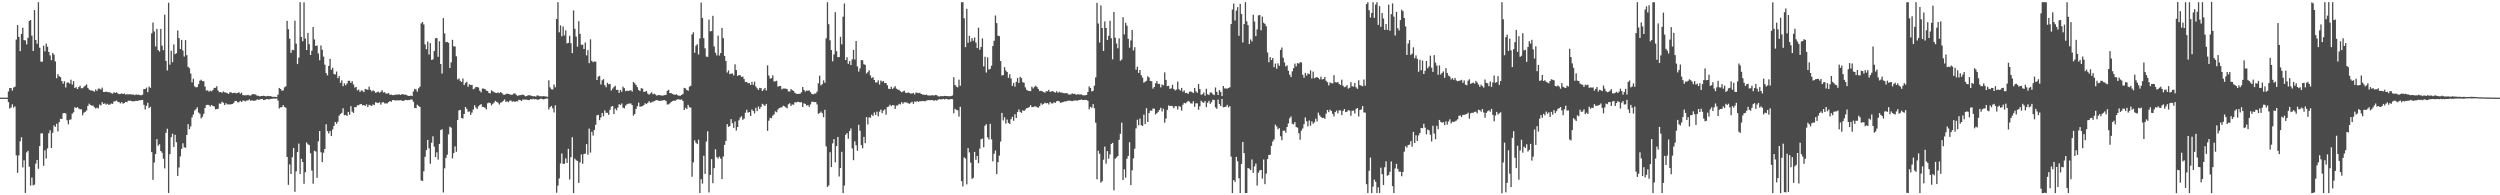 <?xml version="1.0" encoding="UTF-8"?>
<svg xmlns="http://www.w3.org/2000/svg" width="1920" height="150">
  <path d="M0 75.000h1v1.000H0zM1 75.000h1v1.000H1zM2 75.000h1v1.000H2zM3 75.000h1v1.000H3zM4 75.000h1v1.000H4zM5 75.000h1v1.000H5zM6 70.254h1v8.206H6zM7 67.628h1v15.786H7zM8 67.608h1v14.967H8zM9 69.606h1v10.505H9zM10 67.173h1v15.487H10zM11 66.612h1v15.174H11zM12 30.431h1v88.869H12zM13 19.272h1v113.428H13zM14 28.312h1v91.011H14zM15 39.247h1v69.306H15zM16 26.051h1v79.359H16zM17 21.301h1v107.283H17zM18 30.813h1v92.296H18zM19 31.040h1v117.140H19zM20 34.104h1v82.929H20zM21 29.024h1v86.769H21zM22 16.057h1v112.011H22zM23 15.377h1v127.151H23zM24 27.351h1v108.980H24zM25 39.187h1v103.209H25zM26 7.721h1v134.068H26zM27 30.724h1v94.939H27zM28 33.609h1v89.244H28zM29 1.715h1v127.932H29zM30 36.680h1v75.545H30zM31 47.341h1v55.130H31zM32 47.373h1v55.004H32zM33 35.097h1v92.224H33zM34 39.420h1v76.040H34zM35 33.478h1v88.293H35zM36 35.912h1v78.071H36zM37 39.941h1v62.434H37zM38 42.532h1v57.512H38zM39 46.231h1v67.443H39zM40 40.690h1v61.319H40zM41 41.992h1v54.321H41zM42 47.144h1v50.278H42zM43 60.044h1v35.007H43zM44 56.937h1v44.052H44zM45 58.591h1v35.220H45zM46 59.254h1v31.945H46zM47 62.219h1v29.225H47zM48 64.245h1v22.766H48zM49 62.412h1v24.392H49zM50 67.154h1v20.010H50zM51 63.464h1v28.889H51zM52 63.320h1v32.166H52zM53 64.135h1v27.894H53zM54 61.178h1v30.511H54zM55 64.938h1v22.394H55zM56 62.302h1v23.974H56zM57 67.608h1v14.775H57zM58 66.886h1v16.044H58zM59 68.387h1v13.897H59zM60 66.900h1v16.470H60zM61 65.863h1v18.130H61zM62 67.778h1v16.212H62zM63 67.740h1v20.843H63zM64 66.596h1v19.942H64zM65 65.747h1v20.099H65zM66 64.809h1v20.073H66zM67 67.487h1v13.887H67zM68 68.736h1v10.884H68zM69 69.425h1v11.138H69zM70 69.439h1v11.722H70zM71 69.808h1v11.225H71zM72 70.432h1v12.013H72zM73 68.726h1v14.563H73zM74 69.861h1v12.805H74zM75 68.038h1v15.236H75zM76 68.113h1v12.221H76zM77 68.772h1v12.287H77zM78 67.288h1v11.216H78zM79 70.592h1v9.224H79zM80 70.667h1v8.751H80zM81 70.295h1v10.113H81zM82 70.734h1v8.936H82zM83 70.798h1v9.746H83zM84 70.918h1v9.318H84zM85 71.592h1v7.939H85zM86 71.921h1v7.829H86zM87 70.796h1v7.145H87zM88 71.364h1v6.425H88zM89 70.922h1v6.212H89zM90 71.669h1v6.545H90zM91 72.366h1v6.117H91zM92 72.082h1v7.331H92zM93 71.752h1v6.702H93zM94 72.192h1v7.478H94zM95 71.756h1v7.333H95zM96 72.599h1v5.652H96zM97 72.383h1v6.105H97zM98 72.478h1v4.762H98zM99 72.408h1v5.064H99zM100 72.388h1v4.914H100zM101 72.640h1v5.227H101zM102 72.598h1v5.157H102zM103 73.138h1v4.579H103zM104 72.432h1v4.932H104zM105 72.800h1v4.783H105zM106 72.653h1v4.496H106zM107 73.065h1v3.983H107zM108 73.234h1v3.597H108zM109 72.672h1v4.081H109zM110 68.358h1v12.105H110zM111 68.383h1v15.686H111zM112 67.261h1v13.976H112zM113 70.793h1v8.146H113zM114 66.440h1v16.613H114zM115 67.487h1v14.541H115zM116 25.666h1v91.150H116zM117 17.235h1v120.916H117zM118 24.201h1v100.588H118zM119 35.667h1v82.647H119zM120 22.153h1v84.717H120zM121 38.428h1v73.423H121zM122 39.584h1v71.205H122zM123 22.145h1v93.834H123zM124 35.097h1v82.197H124zM125 38.554h1v83.312H125zM126 11.317h1v118.030H126zM127 46.739h1v55.244H127zM128 54.063h1v44.805H128zM129 2.127h1v146.056H129zM130 49.647h1v68.724H130zM131 39.040h1v66.308H131zM132 47.755h1v54.903H132zM133 34.122h1v78.706H133zM134 41.587h1v61.958H134zM135 40.840h1v68.426H135zM136 23.416h1v111.717H136zM137 29.264h1v99.356H137zM138 37.660h1v82.468H138zM139 30.692h1v83.618H139zM140 38.811h1v71.284H140zM141 43.414h1v69.718H141zM142 30.821h1v82.706H142zM143 42.383h1v61.295H143zM144 51.343h1v44.019H144zM145 52.453h1v46.820H145zM146 56.455h1v40.627H146zM147 63.267h1v26.883H147zM148 60.479h1v27.413H148zM149 66.320h1v18.573H149zM150 67.107h1v16.770H150zM151 66.850h1v15.595H151zM152 64.592h1v21.822H152zM153 61.949h1v25.412H153zM154 61.167h1v29.761H154zM155 62.295h1v27.399H155zM156 62.347h1v25.047H156zM157 66.436h1v16.519H157zM158 69.512h1v11.163H158zM159 69.358h1v11.055H159zM160 70.395h1v10.353H160zM161 69.558h1v12.270H161zM162 70.162h1v10.410H162zM163 69.172h1v12.306H163zM164 67.519h1v14.129H164zM165 67.417h1v16.573H165zM166 66.231h1v17.546H166zM167 69.547h1v14.029H167zM168 70.813h1v8.648H168zM169 70.654h1v9.080H169zM170 71.258h1v6.866H170zM171 70.171h1v8.716H171zM172 70.895h1v9.753H172zM173 71.083h1v8.188H173zM174 71.450h1v8.718H174zM175 72.152h1v7.971H175zM176 70.845h1v9.432H176zM177 70.925h1v9.124H177zM178 71.596h1v8.297H178zM179 71.300h1v7.753H179zM180 71.274h1v6.354H180zM181 71.682h1v5.830H181zM182 71.410h1v7.082H182zM183 70.774h1v7.843H183zM184 72.000h1v5.476H184zM185 71.189h1v7.213H185zM186 73.037h1v4.154H186zM187 73.183h1v4.163H187zM188 73.175h1v4.714H188zM189 73.154h1v4.042H189zM190 72.792h1v4.360H190zM191 73.340h1v3.064H191zM192 73.343h1v4.034H192zM193 72.555h1v4.485H193zM194 72.160h1v5.227H194zM195 72.462h1v4.933H195zM196 72.645h1v4.457H196zM197 73.502h1v2.846H197zM198 73.519h1v3.125H198zM199 74.033h1v2.444H199zM200 73.713h1v2.330H200zM201 73.693h1v2.307H201zM202 73.512h1v3.316H202zM203 73.791h1v2.888H203zM204 74.033h1v2.103H204zM205 73.641h1v2.494H205zM206 73.855h1v2.535H206zM207 73.781h1v2.247H207zM208 74.081h1v1.831H208zM209 74.414h1v1.399H209zM210 74.362h1v1.258H210zM211 74.367h1v1.466H211zM212 74.488h1v1.038H212zM213 72.676h1v4.512H213zM214 67.543h1v15.736H214zM215 68.371h1v14.050H215zM216 69.670h1v12.639H216zM217 69.383h1v11.324H217zM218 67.069h1v15.076H218zM219 66.289h1v16.487H219zM220 16.015h1v104.518H220zM221 22.456h1v119.545H221zM222 29.749h1v96.510H222zM223 40.590h1v93.040H223zM224 38.311h1v82.400H224zM225 38.570h1v75.038H225zM226 15.853h1v131.439H226zM227 33.531h1v98.103H227zM228 49.204h1v67.562H228zM229 44.264h1v66.032H229zM230 1.620h1v132.006H230zM231 28.378h1v93.579H231zM232 31.696h1v92.716H232zM233 1.780h1v139.367H233zM234 29.570h1v102.686H234zM235 38.473h1v70.933H235zM236 25.293h1v85.506H236zM237 34.000h1v77.447H237zM238 42.168h1v75.526H238zM239 38.936h1v92.014H239zM240 20.741h1v120.341H240zM241 30.300h1v85.413H241zM242 35.317h1v81.063H242zM243 34.887h1v101.702H243zM244 41.050h1v67.547H244zM245 46.243h1v54.388H245zM246 34.902h1v82.042H246zM247 38.172h1v86.342H247zM248 43.465h1v73.860H248zM249 49.670h1v64.769H249zM250 56.120h1v39.331H250zM251 57.858h1v42.872H251zM252 50.656h1v51.841H252zM253 45.226h1v55.425H253zM254 53.610h1v50.893H254zM255 51.950h1v47.510H255zM256 56.788h1v39.878H256zM257 57.247h1v36.434H257zM258 54.955h1v40.148H258zM259 60.077h1v33.438H259zM260 58.427h1v30.397H260zM261 63.592h1v24.025H261zM262 61.678h1v25.024H262zM263 66.178h1v16.992H263zM264 63.977h1v24.512H264zM265 65.481h1v22.777H265zM266 64.156h1v24.945H266zM267 62.020h1v23.930H267zM268 62.039h1v26.089H268zM269 63.686h1v17.865H269zM270 62.341h1v23.402H270zM271 64.876h1v21.871H271zM272 67.208h1v15.024H272zM273 66.702h1v15.671H273zM274 69.448h1v11.466H274zM275 68.737h1v12.078H275zM276 70.613h1v9.487H276zM277 69.418h1v10.386H277zM278 69.684h1v11.278H278zM279 70.735h1v9.900H279zM280 68.313h1v13.032H280zM281 68.727h1v11.403H281zM282 68.910h1v13.300H282zM283 66.524h1v13.988H283zM284 69.015h1v11.895H284zM285 70.195h1v11.238H285zM286 69.395h1v10.767H286zM287 70.083h1v10.639H287zM288 71.200h1v7.324H288zM289 70.810h1v8.104H289zM290 70.341h1v8.794H290zM291 71.255h1v7.273H291zM292 70.470h1v9.917H292zM293 69.253h1v9.458H293zM294 71.071h1v7.430H294zM295 70.810h1v8.641H295zM296 71.869h1v7.547H296zM297 71.868h1v7.553H297zM298 71.486h1v6.952H298zM299 72.839h1v4.803H299zM300 72.575h1v5.624H300zM301 73.049h1v3.878H301zM302 73.066h1v3.718H302zM303 72.699h1v4.568H303zM304 72.643h1v4.459H304zM305 72.648h1v4.346H305zM306 72.399h1v4.748H306zM307 72.917h1v4.054H307zM308 72.425h1v4.736H308zM309 72.309h1v5.307H309zM310 72.739h1v4.421H310zM311 72.657h1v4.033H311zM312 73.131h1v3.875H312zM313 73.614h1v3.228H313zM314 73.736h1v3.094H314zM315 73.354h1v3.021H315zM316 73.772h1v2.672H316zM317 70.193h1v7.987H317zM318 68.255h1v14.595H318zM319 68.673h1v14.410H319zM320 70.391h1v10.046H320zM321 67.854h1v13.501H321zM322 66.527h1v15.625H322zM323 17.971h1v120.660H323zM324 16.922h1v122.049H324zM325 18.774h1v112.771H325zM326 34.114h1v86.284H326zM327 37.796h1v77.438H327zM328 31.907h1v75.546H328zM329 41.858h1v72.095H329zM330 33.163h1v92.611H330zM331 45.971h1v63.648H331zM332 45.619h1v59.080H332zM333 39.229h1v73.430H333zM334 29.367h1v91.300H334zM335 29.157h1v87.828H335zM336 43.620h1v79.003H336zM337 31.693h1v78.867H337zM338 49.134h1v50.815H338zM339 56.517h1v42.706H339zM340 13.922h1v133.890H340zM341 25.659h1v103.643H341zM342 32.431h1v88.870H342zM343 32.137h1v86.702H343zM344 32.942h1v70.267H344zM345 52.284h1v45.013H345zM346 47.849h1v50.215H346zM347 30.547h1v91.115H347zM348 35.598h1v81.986H348zM349 35.700h1v76.725H349zM350 43.287h1v73.276H350zM351 61.011h1v31.164H351zM352 60.244h1v24.520H352zM353 62.124h1v22.286H353zM354 63.036h1v27.577H354zM355 60.305h1v30.718H355zM356 65.350h1v22.201H356zM357 63.698h1v18.495H357zM358 62.753h1v20.882H358zM359 66.593h1v19.267H359zM360 64.671h1v20.903H360zM361 65.374h1v22.832H361zM362 65.125h1v21.372H362zM363 68.549h1v15.598H363zM364 67.941h1v12.922H364zM365 66.764h1v15.847H365zM366 66.744h1v16.895H366zM367 67.214h1v14.515H367zM368 69.694h1v10.963H368zM369 70.948h1v8.952H369zM370 67.998h1v14.079H370zM371 68.054h1v14.152H371zM372 68.386h1v14.355H372zM373 69.539h1v14.448H373zM374 69.894h1v9.455H374zM375 71.367h1v7.419H375zM376 71.702h1v7.528H376zM377 69.358h1v11.598H377zM378 70.122h1v9.664H378zM379 70.737h1v8.015H379zM380 71.263h1v6.196H380zM381 71.451h1v6.773H381zM382 70.969h1v7.887H382zM383 71.543h1v8.719H383zM384 70.718h1v8.198H384zM385 71.379h1v7.062H385zM386 72.638h1v4.803H386zM387 72.791h1v3.587H387zM388 72.275h1v5.887H388zM389 71.823h1v6.033H389zM390 72.142h1v6.325H390zM391 72.393h1v4.923H391zM392 72.844h1v4.401H392zM393 72.680h1v5.434H393zM394 71.882h1v5.858H394zM395 71.730h1v6.588H395zM396 72.736h1v4.999H396zM397 73.645h1v4.251H397zM398 73.239h1v3.421H398zM399 73.043h1v3.787H399zM400 72.923h1v4.714H400zM401 72.616h1v3.814H401zM402 73.127h1v3.369H402zM403 73.986h1v2.488H403zM404 73.773h1v2.743H404zM405 73.157h1v3.681H405zM406 73.101h1v3.786H406zM407 73.300h1v2.788H407zM408 73.670h1v2.713H408zM409 73.997h1v1.876H409zM410 73.813h1v2.525H410zM411 74.232h1v1.861H411zM412 73.245h1v3.244H412zM413 73.423h1v3.175H413zM414 73.942h1v2.194H414zM415 73.948h1v1.796H415zM416 74.002h1v2.132H416zM417 73.767h1v2.566H417zM418 73.966h1v2.042H418zM419 74.134h1v1.495H419zM420 74.353h1v1.398H420zM421 61.653h1v22.411H421zM422 67.116h1v15.217H422zM423 68.570h1v12.772H423zM424 68.684h1v14.511H424zM425 64.931h1v21.459H425zM426 67.060h1v13.817H426zM427 14.592h1v133.450H427zM428 1.702h1v140.841H428zM429 24.757h1v112.269H429zM430 19.524h1v105.968H430zM431 27.837h1v90.008H431zM432 20.369h1v105.544H432zM433 27.248h1v98.514H433zM434 23.280h1v98.373H434zM435 33.322h1v91.823H435zM436 32.894h1v81.376H436zM437 27.483h1v110.400H437zM438 33.236h1v87.471H438zM439 40.819h1v64.571H439zM440 7.971h1v140.314H440zM441 22.143h1v99.735H441zM442 28.049h1v95.018H442zM443 35.845h1v87.758H443zM444 16.292h1v124.196H444zM445 25.990h1v98.674H445zM446 34.398h1v84.235H446zM447 34.292h1v91.497H447zM448 37.644h1v80.688H448zM449 32.596h1v85.371H449zM450 42.567h1v68.124H450zM451 38.525h1v80.252H451zM452 48.511h1v50.259H452zM453 30.230h1v86.991H453zM454 46.752h1v54.457H454zM455 47.773h1v56.341H455zM456 47.196h1v52.586H456zM457 47.348h1v48.476H457zM458 61.426h1v27.155H458zM459 58.838h1v29.381H459zM460 58.248h1v34.044H460zM461 64.856h1v25.372H461zM462 61.655h1v25.150H462zM463 60.768h1v28.562H463zM464 65.359h1v19.451H464zM465 67.020h1v19.590H465zM466 63.566h1v23.089H466zM467 64.729h1v23.478H467zM468 64.446h1v19.955H468zM469 69.547h1v12.394H469zM470 68.060h1v13.325H470zM471 66.863h1v20.683H471zM472 65.796h1v17.585H472zM473 69.028h1v15.684H473zM474 69.011h1v13.641H474zM475 71.300h1v8.738H475zM476 69.132h1v11.484H476zM477 70.434h1v9.007H477zM478 66.561h1v16.192H478zM479 67.724h1v15.527H479zM480 70.043h1v11.090H480zM481 69.564h1v10.494H481zM482 69.891h1v9.801H482zM483 69.605h1v9.921H483zM484 69.217h1v10.268H484zM485 70.329h1v10.402H485zM486 62.883h1v25.950H486zM487 63.929h1v23.629H487zM488 65.206h1v18.465H488zM489 66.906h1v14.696H489zM490 69.130h1v9.649H490zM491 69.960h1v11.969H491zM492 67.724h1v14.026H492zM493 68.045h1v13.447H493zM494 70.594h1v10.100H494zM495 70.375h1v8.924H495zM496 69.818h1v10.120H496zM497 71.910h1v7.150H497zM498 72.729h1v4.936H498zM499 71.760h1v7.120H499zM500 70.844h1v7.753H500zM501 72.372h1v5.696H501zM502 71.914h1v5.737H502zM503 72.606h1v4.576H503zM504 73.508h1v3.288H504zM505 72.942h1v4.305H505zM506 73.068h1v4.524H506zM507 73.195h1v4.126H507zM508 73.492h1v3.779H508zM509 73.257h1v3.691H509zM510 73.066h1v3.838H510zM511 72.820h1v4.821H511zM512 69.722h1v10.547H512zM513 68.951h1v11.180H513zM514 71.490h1v7.886H514zM515 71.535h1v6.778H515zM516 72.162h1v5.500H516zM517 72.614h1v4.633H517zM518 72.787h1v4.704H518zM519 72.408h1v4.268H519zM520 73.188h1v2.979H520zM521 73.540h1v2.873H521zM522 73.499h1v3.118H522zM523 72.921h1v3.406H523zM524 72.106h1v5.402H524zM525 67.467h1v16.998H525zM526 67.901h1v14.840H526zM527 69.109h1v14.585H527zM528 69.720h1v10.806H528zM529 66.538h1v15.814H529zM530 65.911h1v16.794H530zM531 26.494h1v109.240H531zM532 24.835h1v99.849H532zM533 40.518h1v67.275H533zM534 35.051h1v74.565H534zM535 33.950h1v76.682H535zM536 41.888h1v65.431H536zM537 29.466h1v118.810H537zM538 1.957h1v135.615H538zM539 13.840h1v127.163H539zM540 29.352h1v90.242H540zM541 37.137h1v96.442H541zM542 43.458h1v65.259H542zM543 43.677h1v57.141H543zM544 15.037h1v132.750H544zM545 24.058h1v110.254H545zM546 23.875h1v98.346H546zM547 12.135h1v128.587H547zM548 35.657h1v93.485H548zM549 40.515h1v74.096H549zM550 42.541h1v78.072H550zM551 27.322h1v94.505H551zM552 42.642h1v77.653H552zM553 40.736h1v81.121H553zM554 21.427h1v116.073H554zM555 29.335h1v90.880H555zM556 42.967h1v68.360H556zM557 46.862h1v61.397H557zM558 55.692h1v39.657H558zM559 54.062h1v43.379H559zM560 56.944h1v39.895H560zM561 56.533h1v34.969H561zM562 56.485h1v38.166H562zM563 57.905h1v40.282H563zM564 49.338h1v43.951H564zM565 53.812h1v46.423H565zM566 58.275h1v39.331H566zM567 57.714h1v34.708H567zM568 57.735h1v32.523H568zM569 59.058h1v30.225H569zM570 58.794h1v33.219H570zM571 60.698h1v30.406H571zM572 63.023h1v23.579H572zM573 62.883h1v21.410H573zM574 63.924h1v22.598H574zM575 63.794h1v22.200H575zM576 65.299h1v23.771H576zM577 62.849h1v21.233H577zM578 65.176h1v20.011H578zM579 62.732h1v24.335H579zM580 66.399h1v16.388H580zM581 67.826h1v17.529H581zM582 69.064h1v12.715H582zM583 67.506h1v16.263H583zM584 67.684h1v14.376H584zM585 69.903h1v9.822H585zM586 68.772h1v11.736H586zM587 67.552h1v13.892H587zM588 69.487h1v10.337H588zM589 50.190h1v50.320H589zM590 58.026h1v34.665H590zM591 60.413h1v30.034H591zM592 60.013h1v30.837H592zM593 57.861h1v30.987H593zM594 62.580h1v25.305H594zM595 62.401h1v23.129H595zM596 62.006h1v24.200H596zM597 66.571h1v17.492H597zM598 66.095h1v16.900H598zM599 65.984h1v16.600H599zM600 68.628h1v13.804H600zM601 67.957h1v13.229H601zM602 67.993h1v13.674H602zM603 68.032h1v14.443H603zM604 68.378h1v14.833H604zM605 70.201h1v9.936H605zM606 70.289h1v9.013H606zM607 68.417h1v12.939H607zM608 69.281h1v10.951H608zM609 69.838h1v10.592H609zM610 71.243h1v7.232H610zM611 71.935h1v6.819H611zM612 72.201h1v5.927H612zM613 72.022h1v6.375H613zM614 71.968h1v6.615H614zM615 70.878h1v7.593H615zM616 66.830h1v15.385H616zM617 69.094h1v10.254H617zM618 70.323h1v9.487H618zM619 69.560h1v11.614H619zM620 69.676h1v10.995H620zM621 69.407h1v12.700H621zM622 70.737h1v9.499H622zM623 72.128h1v6.061H623zM624 72.424h1v5.721H624zM625 71.892h1v6.669H625zM626 71.855h1v6.483H626zM627 70.338h1v9.881H627zM628 63.994h1v23.353H628zM629 58.107h1v28.745H629zM630 65.610h1v20.115H630zM631 64.598h1v22.378H631zM632 61.753h1v28.238H632zM633 63.594h1v20.729H633zM634 29.463h1v82.946H634zM635 1.714h1v141.873H635zM636 18.561h1v123.877H636zM637 30.900h1v85.977H637zM638 38.472h1v89.854H638zM639 47.092h1v63.043H639zM640 41.799h1v65.009H640zM641 9.370h1v115.320H641zM642 39.330h1v72.804H642zM643 43.863h1v61.305H643zM644 43.829h1v91.758H644zM645 28.278h1v100.810H645zM646 34.057h1v82.528H646zM647 12.815h1v135.460H647zM648 2.668h1v139.862H648zM649 46.131h1v57.361H649zM650 43.954h1v58.312H650zM651 49.065h1v57.520H651zM652 46.952h1v53.701H652zM653 49.956h1v48.692H653zM654 45.612h1v68.384H654zM655 38.281h1v84.756H655zM656 45.722h1v62.809H656zM657 31.487h1v80.095H657zM658 51.033h1v64.740H658zM659 55.004h1v40.837H659zM660 52.540h1v47.923H660zM661 46.115h1v65.340H661zM662 46.328h1v67.540H662zM663 49.332h1v55.785H663zM664 49.816h1v60.155H664zM665 56.478h1v33.475H665zM666 55.473h1v40.159H666zM667 53.986h1v36.121H667zM668 57.919h1v32.534H668zM669 59.946h1v28.136H669zM670 59.257h1v29.886H670zM671 61.454h1v24.943H671zM672 63.346h1v24.898H672zM673 63.276h1v22.482H673zM674 61.633h1v27.754H674zM675 64.914h1v20.837H675zM676 61.846h1v22.332H676zM677 62.748h1v24.125H677zM678 62.268h1v22.624H678zM679 63.826h1v20.182H679zM680 63.745h1v24.341H680zM681 65.509h1v16.740H681zM682 68.131h1v13.702H682zM683 68.426h1v11.988H683zM684 66.588h1v14.971H684zM685 68.314h1v12.371H685zM686 67.320h1v13.579H686zM687 66.140h1v17.519H687zM688 68.047h1v13.019H688zM689 68.739h1v12.305H689zM690 68.993h1v10.743H690zM691 70.027h1v10.223H691zM692 70.838h1v7.637H692zM693 70.258h1v9.407H693zM694 69.608h1v9.002H694zM695 71.215h1v7.351H695zM696 71.422h1v7.401H696zM697 70.971h1v8.379H697zM698 71.363h1v8.378H698zM699 71.882h1v6.955H699zM700 71.798h1v6.334H700zM701 71.317h1v8.433H701zM702 72.531h1v5.414H702zM703 70.971h1v7.200H703zM704 71.309h1v6.421H704zM705 71.545h1v6.712H705zM706 71.235h1v6.360H706zM707 72.170h1v5.690H707zM708 72.575h1v4.929H708zM709 72.690h1v5.032H709zM710 72.966h1v4.806H710zM711 72.611h1v4.641H711zM712 73.219h1v3.739H712zM713 73.392h1v3.488H713zM714 73.330h1v3.604H714zM715 73.286h1v3.588H715zM716 73.112h1v3.816H716zM717 73.366h1v4.026H717zM718 72.974h1v3.943H718zM719 73.125h1v4.233H719zM720 73.928h1v2.613H720zM721 74.135h1v1.995H721zM722 73.834h1v2.505H722zM723 73.811h1v2.494H723zM724 73.866h1v2.089H724zM725 73.630h1v2.754H725zM726 73.713h1v2.180H726zM727 73.844h1v2.336H727zM728 73.885h1v2.546H728zM729 73.915h1v2.343H729zM730 73.801h1v2.273H730zM731 73.304h1v2.814H731zM732 59.306h1v27.669H732zM733 65.251h1v18.289H733zM734 66.535h1v17.897H734zM735 67.060h1v17.678H735zM736 61.149h1v28.389H736zM737 65.855h1v16.149H737zM738 1.708h1v137.427H738zM739 1.703h1v141.494H739zM740 14.039h1v106.823H740zM741 36.217h1v85.513H741zM742 6.713h1v134.881H742zM743 32.857h1v80.926H743zM744 27.457h1v89.565H744zM745 32.020h1v92.842H745zM746 29.243h1v108.115H746zM747 31.339h1v105.204H747zM748 28.770h1v87.920H748zM749 32.707h1v90.018H749zM750 36.927h1v82.845H750zM751 21.241h1v104.040H751zM752 38.175h1v75.926H752zM753 36.044h1v70.931H753zM754 29.500h1v76.961H754zM755 51.044h1v62.061H755zM756 43.574h1v52.984H756zM757 55.693h1v39.734H757zM758 44.105h1v61.384H758zM759 53.381h1v53.764H759zM760 52.904h1v42.250H760zM761 50.426h1v56.627H761zM762 35.377h1v88.599H762zM763 31.294h1v86.803H763zM764 11.888h1v103.722H764zM765 17.787h1v115.958H765zM766 27.398h1v97.101H766zM767 27.756h1v91.733H767zM768 46.881h1v61.886H768zM769 57.956h1v28.761H769zM770 57.643h1v34.841H770zM771 51.539h1v38.550H771zM772 54.123h1v40.829H772zM773 55.296h1v36.535H773zM774 59.755h1v34.658H774zM775 57.054h1v38.102H775zM776 60.311h1v31.234H776zM777 65.916h1v23.790H777zM778 63.684h1v29.113H778zM779 66.544h1v21.203H779zM780 62.814h1v27.790H780zM781 59.850h1v26.219H781zM782 63.703h1v20.359H782zM783 58.940h1v26.959H783zM784 60.047h1v26.669H784zM785 63.135h1v21.567H785zM786 63.551h1v21.693H786zM787 67.053h1v17.124H787zM788 68.983h1v14.071H788zM789 69.671h1v13.190H789zM790 69.893h1v12.325H790zM791 69.993h1v10.816H791zM792 66.487h1v15.842H792zM793 67.866h1v14.370H793zM794 66.599h1v15.191H794zM795 65.776h1v15.927H795zM796 66.897h1v15.484H796zM797 68.415h1v14.311H797zM798 69.977h1v11.534H798zM799 69.661h1v9.640H799zM800 70.133h1v10.230H800zM801 70.672h1v9.095H801zM802 71.201h1v7.606H802zM803 70.097h1v9.338H803zM804 70.095h1v9.010H804zM805 68.991h1v11.243H805zM806 70.618h1v7.687H806zM807 70.260h1v9.148H807zM808 69.901h1v9.573H808zM809 70.594h1v7.971H809zM810 71.190h1v7.803H810zM811 70.104h1v7.692H811zM812 71.270h1v6.181H812zM813 70.428h1v7.399H813zM814 71.053h1v8.014H814zM815 71.002h1v7.664H815zM816 71.460h1v6.914H816zM817 71.600h1v6.297H817zM818 71.619h1v6.401H818zM819 71.444h1v5.998H819zM820 72.477h1v4.864H820zM821 72.600h1v4.669H821zM822 72.452h1v5.011H822zM823 71.689h1v6.016H823zM824 72.200h1v5.104H824zM825 72.006h1v5.196H825zM826 72.819h1v4.343H826zM827 72.359h1v4.960H827zM828 72.562h1v4.303H828zM829 72.545h1v4.261H829zM830 72.510h1v3.855H830zM831 73.090h1v3.750H831zM832 73.268h1v3.512H832zM833 73.114h1v3.580H833zM834 72.944h1v3.821H834zM835 70.660h1v6.759H835zM836 66.375h1v17.575H836zM837 67.536h1v14.525H837zM838 70.200h1v12.589H838zM839 69.715h1v10.253H839zM840 65.863h1v17.286H840zM841 59.414h1v34.824H841zM842 2.193h1v135.531H842zM843 18.047h1v97.732H843zM844 32.658h1v85.446H844zM845 4.207h1v136.145H845zM846 21.575h1v117.580H846zM847 39.138h1v83.504H847zM848 16.443h1v96.171H848zM849 21.513h1v104.172H849zM850 30.687h1v85.374H850zM851 27.524h1v94.385H851zM852 15.941h1v102.656H852zM853 29.409h1v81.125H853zM854 45.583h1v64.131H854zM855 9.174h1v137.012H855zM856 28.939h1v92.928H856zM857 33.376h1v87.561H857zM858 37.082h1v82.756H858zM859 29.501h1v77.873H859zM860 46.659h1v56.122H860zM861 45.726h1v48.466H861zM862 13.201h1v125.060H862zM863 26.443h1v103.619H863zM864 17.510h1v118.956H864zM865 19.708h1v102.209H865zM866 29.832h1v89.946H866zM867 36.616h1v72.666H867zM868 31.086h1v111.084H868zM869 23.060h1v107.748H869zM870 38.752h1v82.880H870zM871 36.270h1v77.910H871zM872 53.550h1v45.045H872zM873 51.202h1v40.747H873zM874 55.942h1v40.335H874zM875 53.755h1v37.354H875zM876 57.758h1v38.414H876zM877 59.582h1v37.115H877zM878 63.456h1v24.554H878zM879 62.709h1v32.605H879zM880 62.020h1v21.069H880zM881 58.584h1v35.091H881zM882 59.569h1v27.282H882zM883 62.216h1v22.679H883zM884 62.437h1v22.642H884zM885 68.043h1v15.324H885zM886 66.775h1v16.688H886zM887 63.968h1v23.932H887zM888 62.306h1v24.623H888zM889 64.468h1v21.349H889zM890 64.338h1v20.079H890zM891 67.146h1v15.584H891zM892 64.893h1v20.724H892zM893 65.540h1v17.956H893zM894 55.623h1v38.625H894zM895 61.334h1v29.708H895zM896 66.163h1v18.276H896zM897 65.874h1v15.066H897zM898 68.235h1v13.180H898zM899 67.862h1v13.371H899zM900 65.077h1v16.560H900zM901 68.279h1v14.860H901zM902 69.480h1v12.103H902zM903 68.782h1v12.822H903zM904 62.672h1v21.458H904zM905 68.525h1v12.918H905zM906 69.513h1v12.514H906zM907 67.555h1v17.365H907zM908 70.476h1v9.941H908zM909 69.454h1v9.558H909zM910 71.535h1v7.894H910zM911 71.278h1v7.247H911zM912 72.154h1v5.311H912zM913 70.434h1v7.643H913zM914 70.176h1v9.228H914zM915 70.776h1v8.719H915zM916 71.467h1v6.300H916zM917 67.528h1v14.495H917zM918 70.192h1v9.129H918zM919 71.254h1v8.141H919zM920 64.579h1v19.697H920zM921 68.393h1v13.294H921zM922 72.736h1v4.604H922zM923 72.330h1v6.153H923zM924 71.056h1v7.892H924zM925 73.452h1v4.156H925zM926 68.150h1v14.199H926zM927 72.401h1v6.537H927zM928 72.967h1v4.451H928zM929 71.086h1v8.647H929zM930 71.092h1v7.361H930zM931 72.356h1v4.184H931zM932 73.073h1v3.784H932zM933 67.195h1v15.306H933zM934 70.537h1v13.031H934zM935 72.972h1v3.526H935zM936 69.182h1v10.743H936zM937 70.545h1v10.913H937zM938 73.761h1v2.254H938zM939 66.070h1v16.356H939zM940 67.878h1v14.311H940zM941 67.948h1v14.001H941zM942 68.092h1v12.452H942zM943 67.575h1v14.974H943zM944 67.014h1v14.572H944zM945 18.459h1v101.804H945zM946 7.338h1v140.940H946zM947 2.749h1v135.525H947zM948 15.792h1v123.879H948zM949 8.157h1v112.372H949zM950 5.461h1v118.380H950zM951 27.510h1v109.420H951zM952 2.983h1v145.308H952zM953 10.738h1v115.183H953zM954 32.623h1v76.399H954zM955 18.482h1v99.109H955zM956 1.706h1v146.533H956zM957 16.400h1v131.866H957zM958 19.344h1v109.708H958zM959 33.849h1v95.677H959zM960 30.293h1v100.343H960zM961 31.827h1v90.643H961zM962 11.328h1v121.409H962zM963 16.544h1v111.253H963zM964 27.730h1v97.913H964zM965 22.602h1v119.944H965zM966 11.861h1v120.735H966zM967 11.505h1v119.347H967zM968 23.253h1v107.269H968zM969 12.773h1v124.462H969zM970 17.396h1v105.146H970zM971 18.339h1v123.101H971zM972 20.156h1v113.155H972zM973 40.280h1v81.892H973zM974 47.777h1v71.267H974zM975 43.835h1v74.946H975zM976 46.133h1v65.885H976zM977 44.526h1v64.167H977zM978 51.570h1v55.550H978zM979 48.794h1v46.967H979zM980 52.784h1v44.292H980zM981 48.624h1v50.659H981zM982 50.528h1v47.895H982zM983 38.352h1v66.308H983zM984 36.479h1v71.197H984zM985 44.344h1v56.136H985zM986 47.996h1v52.291H986zM987 50.986h1v50.961H987zM988 50.246h1v47.288H988zM989 54.283h1v40.480H989zM990 57.352h1v33.497H990zM991 59.196h1v30.245H991zM992 54.776h1v40.227H992zM993 52.393h1v43.165H993zM994 48.848h1v44.944H994zM995 50.924h1v46.639H995zM996 48.442h1v49.621H996zM997 48.842h1v53.448H997zM998 47.777h1v59.539H998zM999 47.958h1v52.415H999zM1000 57.380h1v41.292H1000zM1001 59.716h1v35.701H1001zM1002 55.987h1v34.228H1002zM1003 58.011h1v35.097H1003zM1004 56.337h1v40.730H1004zM1005 56.996h1v35.536H1005zM1006 54.026h1v42.493H1006zM1007 60.252h1v32.938H1007zM1008 54.975h1v40.069H1008zM1009 60.115h1v33.852H1009zM1010 59.539h1v31.623H1010zM1011 59.206h1v34.072H1011zM1012 59.913h1v26.622H1012zM1013 60.913h1v27.655H1013zM1014 58.903h1v30.909H1014zM1015 61.031h1v29.608H1015zM1016 60.668h1v29.803H1016zM1017 59.066h1v32.167H1017zM1018 62.051h1v25.252H1018zM1019 63.187h1v21.246H1019zM1020 65.575h1v20.567H1020zM1021 63.260h1v21.023H1021zM1022 63.877h1v21.363H1022zM1023 64.058h1v23.385H1023zM1024 57.769h1v31.652H1024zM1025 63.110h1v22.939H1025zM1026 63.341h1v21.570H1026zM1027 63.021h1v24.108H1027zM1028 64.484h1v20.265H1028zM1029 65.308h1v19.493H1029zM1030 61.163h1v27.225H1030zM1031 65.849h1v19.322H1031zM1032 66.981h1v16.736H1032zM1033 66.566h1v19.562H1033zM1034 65.397h1v20.412H1034zM1035 68.034h1v16.564H1035zM1036 67.377h1v17.573H1036zM1037 63.102h1v25.814H1037zM1038 66.244h1v18.863H1038zM1039 66.527h1v18.350H1039zM1040 63.769h1v23.426H1040zM1041 67.050h1v16.572H1041zM1042 68.221h1v14.708H1042zM1043 61.646h1v27.812H1043zM1044 65.340h1v19.151H1044zM1045 65.824h1v18.179H1045zM1046 66.263h1v15.178H1046zM1047 61.013h1v25.311H1047zM1048 65.782h1v20.759H1048zM1049 3.124h1v138.361H1049zM1050 1.704h1v146.555H1050zM1051 7.879h1v123.240H1051zM1052 13.453h1v107.566H1052zM1053 9.927h1v138.376H1053zM1054 1.734h1v141.584H1054zM1055 13.708h1v124.251H1055zM1056 3.465h1v136.153H1056zM1057 1.700h1v146.589H1057zM1058 19.099h1v124.774H1058zM1059 4.703h1v143.572H1059zM1060 20.650h1v108.119H1060zM1061 10.021h1v123.769H1061zM1062 14.206h1v127.851H1062zM1063 23.012h1v105.435H1063zM1064 18.467h1v105.416H1064zM1065 22.877h1v112.119H1065zM1066 3.574h1v130.775H1066zM1067 23.606h1v108.325H1067zM1068 10.862h1v113.121H1068zM1069 2.587h1v140.344H1069zM1070 12.745h1v135.527H1070zM1071 27.271h1v102.095H1071zM1072 9.106h1v116.729H1072zM1073 21.731h1v107.954H1073zM1074 23.398h1v108.462H1074zM1075 15.453h1v116.366H1075zM1076 7.402h1v127.950H1076zM1077 8.609h1v123.473H1077zM1078 13.803h1v102.672H1078zM1079 20.264h1v92.037H1079zM1080 42.177h1v71.181H1080zM1081 33.456h1v77.959H1081zM1082 30.793h1v80.284H1082zM1083 42.181h1v66.209H1083zM1084 41.191h1v71.447H1084zM1085 36.355h1v64.938H1085zM1086 44.752h1v65.048H1086zM1087 42.558h1v61.361H1087zM1088 45.165h1v63.127H1088zM1089 55.079h1v48.921H1089zM1090 45.880h1v56.276H1090zM1091 53.908h1v44.397H1091zM1092 46.503h1v51.958H1092zM1093 56.809h1v38.264H1093zM1094 54.323h1v43.701H1094zM1095 46.860h1v56.303H1095zM1096 52.420h1v47.139H1096zM1097 51.045h1v49.026H1097zM1098 42.770h1v60.684H1098zM1099 51.983h1v56.670H1099zM1100 55.196h1v41.359H1100zM1101 42.348h1v60.219H1101zM1102 48.091h1v58.887H1102zM1103 50.372h1v46.264H1103zM1104 57.458h1v41.820H1104zM1105 50.217h1v41.915H1105zM1106 57.231h1v36.379H1106zM1107 55.993h1v38.276H1107zM1108 54.825h1v38.983H1108zM1109 59.776h1v36.318H1109zM1110 52.284h1v40.934H1110zM1111 55.999h1v39.718H1111zM1112 58.077h1v35.222H1112zM1113 58.817h1v32.821H1113zM1114 60.984h1v33.771H1114zM1115 59.982h1v33.515H1115zM1116 61.352h1v32.406H1116zM1117 59.858h1v33.290H1117zM1118 61.804h1v30.834H1118zM1119 62.367h1v29.256H1119zM1120 62.076h1v26.924H1120zM1121 61.870h1v26.747H1121zM1122 61.300h1v28.599H1122zM1123 63.591h1v24.689H1123zM1124 61.786h1v26.359H1124zM1125 64.970h1v22.966H1125zM1126 65.479h1v22.062H1126zM1127 61.951h1v24.603H1127zM1128 60.868h1v30.256H1128zM1129 64.404h1v22.637H1129zM1130 63.774h1v22.843H1130zM1131 63.442h1v23.210H1131zM1132 64.273h1v21.635H1132zM1133 62.108h1v23.677H1133zM1134 63.359h1v23.660H1134zM1135 64.869h1v19.402H1135zM1136 66.673h1v17.989H1136zM1137 64.993h1v20.770H1137zM1138 66.134h1v17.655H1138zM1139 67.267h1v19.120H1139zM1140 61.080h1v29.343H1140zM1141 63.605h1v23.084H1141zM1142 63.939h1v21.583H1142zM1143 66.176h1v18.570H1143zM1144 62.540h1v23.215H1144zM1145 66.718h1v16.869H1145zM1146 63.316h1v24.901H1146zM1147 57.985h1v35.129H1147zM1148 63.549h1v25.176H1148zM1149 63.100h1v22.831H1149zM1150 58.500h1v29.454H1150zM1151 65.165h1v21.798H1151zM1152 62.276h1v24.006H1152zM1153 1.680h1v146.789H1153zM1154 14.773h1v110.025H1154zM1155 42.410h1v67.101H1155zM1156 28.523h1v119.166H1156zM1157 26.617h1v113.810H1157zM1158 39.139h1v76.241H1158zM1159 29.643h1v103.743H1159zM1160 38.644h1v105.009H1160zM1161 51.514h1v54.378H1161zM1162 37.744h1v63.023H1162zM1163 32.391h1v88.754H1163zM1164 22.997h1v106.141H1164zM1165 39.837h1v72.063H1165zM1166 27.778h1v110.252H1166zM1167 43.606h1v71.989H1167zM1168 42.815h1v64.517H1168zM1169 25.490h1v91.756H1169zM1170 38.669h1v73.908H1170zM1171 38.240h1v75.351H1171zM1172 47.532h1v63.288H1172zM1173 36.033h1v80.339H1173zM1174 31.660h1v83.428H1174zM1175 33.544h1v76.937H1175zM1176 30.556h1v92.779H1176zM1177 37.956h1v82.382H1177zM1178 44.888h1v54.555H1178zM1179 35.573h1v75.724H1179zM1180 54.706h1v42.196H1180zM1181 49.841h1v51.248H1181zM1182 62.110h1v29.019H1182zM1183 61.718h1v26.654H1183zM1184 57.598h1v32.864H1184zM1185 62.233h1v25.159H1185zM1186 61.614h1v27.036H1186zM1187 62.858h1v22.831H1187zM1188 63.384h1v23.963H1188zM1189 63.925h1v22.338H1189zM1190 62.193h1v27.593H1190zM1191 60.898h1v25.003H1191zM1192 61.293h1v26.796H1192zM1193 61.713h1v22.868H1193zM1194 66.029h1v20.820H1194zM1195 66.375h1v18.993H1195zM1196 65.611h1v17.999H1196zM1197 66.532h1v16.546H1197zM1198 68.080h1v14.094H1198zM1199 63.799h1v20.988H1199zM1200 66.618h1v21.849H1200zM1201 67.258h1v16.703H1201zM1202 67.532h1v13.624H1202zM1203 65.795h1v19.158H1203zM1204 66.472h1v18.340H1204zM1205 37.420h1v69.754H1205zM1206 43.832h1v64.079H1206zM1207 48.681h1v51.230H1207zM1208 52.058h1v38.645H1208zM1209 62.016h1v29.758H1209zM1210 56.301h1v36.615H1210zM1211 61.936h1v26.633H1211zM1212 62.193h1v27.103H1212zM1213 64.138h1v20.119H1213zM1214 64.815h1v21.075H1214zM1215 65.139h1v20.505H1215zM1216 66.729h1v17.281H1216zM1217 65.018h1v22.706H1217zM1218 65.458h1v21.049H1218zM1219 64.980h1v22.585H1219zM1220 67.429h1v14.546H1220zM1221 67.097h1v16.430H1221zM1222 67.292h1v15.418H1222zM1223 67.155h1v15.734H1223zM1224 69.640h1v10.324H1224zM1225 68.319h1v12.912H1225zM1226 66.821h1v14.417H1226zM1227 70.297h1v10.664H1227zM1228 68.955h1v11.603H1228zM1229 69.343h1v10.101H1229zM1230 70.004h1v12.812H1230zM1231 65.679h1v21.389H1231zM1232 68.166h1v14.378H1232zM1233 70.080h1v9.464H1233zM1234 70.797h1v9.251H1234zM1235 70.512h1v7.911H1235zM1236 69.701h1v8.618H1236zM1237 68.460h1v12.886H1237zM1238 71.612h1v6.353H1238zM1239 71.783h1v5.758H1239zM1240 71.296h1v10.109H1240zM1241 70.525h1v8.645H1241zM1242 71.435h1v6.227H1242zM1243 70.226h1v8.165H1243zM1244 68.111h1v15.258H1244zM1245 69.951h1v8.947H1245zM1246 72.711h1v4.927H1246zM1247 70.642h1v9.622H1247zM1248 68.198h1v11.911H1248zM1249 72.561h1v4.129H1249zM1250 62.883h1v21.194H1250zM1251 61.803h1v25.045H1251zM1252 67.140h1v13.397H1252zM1253 66.430h1v16.253H1253zM1254 64.005h1v23.233H1254zM1255 66.589h1v15.319H1255zM1256 25.372h1v106.448H1256zM1257 1.670h1v134.231H1257zM1258 21.069h1v112.344H1258zM1259 29.122h1v87.887H1259zM1260 17.215h1v104.477H1260zM1261 20.279h1v114.936H1261zM1262 26.115h1v102.321H1262zM1263 7.348h1v128.937H1263zM1264 4.888h1v129.339H1264zM1265 9.593h1v120.460H1265zM1266 4.056h1v133.196H1266zM1267 31.779h1v94.266H1267zM1268 30.759h1v76.058H1268zM1269 1.754h1v146.472H1269zM1270 1.721h1v138.421H1270zM1271 33.462h1v88.322H1271zM1272 45.875h1v66.700H1272zM1273 17.962h1v96.941H1273zM1274 48.309h1v49.183H1274zM1275 42.527h1v60.133H1275zM1276 20.631h1v127.628H1276zM1277 9.693h1v130.748H1277zM1278 26.592h1v93.132H1278zM1279 37.531h1v89.209H1279zM1280 38.920h1v80.581H1280zM1281 41.103h1v66.079H1281zM1282 30.394h1v98.623H1282zM1283 20.843h1v113.017H1283zM1284 35.714h1v83.844H1284zM1285 25.189h1v87.361H1285zM1286 42.341h1v67.202H1286zM1287 48.850h1v51.518H1287zM1288 55.621h1v36.463H1288zM1289 53.692h1v41.799H1289zM1290 49.567h1v46.818H1290zM1291 58.821h1v35.275H1291zM1292 61.542h1v28.319H1292zM1293 64.293h1v19.871H1293zM1294 62.643h1v24.086H1294zM1295 62.700h1v29.456H1295zM1296 62.077h1v27.918H1296zM1297 60.895h1v36.300H1297zM1298 61.595h1v26.911H1298zM1299 62.660h1v25.726H1299zM1300 64.650h1v20.842H1300zM1301 62.303h1v25.469H1301zM1302 64.900h1v31.051H1302zM1303 64.220h1v23.325H1303zM1304 66.102h1v17.618H1304zM1305 63.953h1v22.054H1305zM1306 69.074h1v14.453H1306zM1307 64.631h1v21.212H1307zM1308 61.500h1v29.606H1308zM1309 52.535h1v40.637H1309zM1310 61.579h1v31.196H1310zM1311 61.436h1v25.108H1311zM1312 57.375h1v32.171H1312zM1313 66.012h1v17.948H1313zM1314 65.453h1v16.968H1314zM1315 63.131h1v22.160H1315zM1316 67.985h1v14.428H1316zM1317 70.050h1v9.398H1317zM1318 67.061h1v14.714H1318zM1319 62.071h1v27.070H1319zM1320 67.051h1v17.204H1320zM1321 67.219h1v16.486H1321zM1322 64.599h1v19.007H1322zM1323 68.094h1v13.672H1323zM1324 65.741h1v17.135H1324zM1325 70.552h1v9.188H1325zM1326 69.788h1v10.890H1326zM1327 67.827h1v11.840H1327zM1328 67.445h1v14.997H1328zM1329 62.503h1v25.991H1329zM1330 68.900h1v12.608H1330zM1331 63.591h1v19.042H1331zM1332 70.575h1v10.532H1332zM1333 70.663h1v8.306H1333zM1334 62.498h1v24.322H1334zM1335 48.718h1v52.447H1335zM1336 50.256h1v51.851H1336zM1337 55.155h1v38.965H1337zM1338 60.107h1v28.494H1338zM1339 63.522h1v23.425H1339zM1340 65.983h1v20.714H1340zM1341 64.700h1v20.302H1341zM1342 64.368h1v17.659H1342zM1343 67.937h1v16.380H1343zM1344 67.734h1v17.281H1344zM1345 65.801h1v16.987H1345zM1346 70.058h1v9.920H1346zM1347 67.616h1v11.602H1347zM1348 64.402h1v19.214H1348zM1349 68.112h1v12.183H1349zM1350 70.369h1v8.705H1350zM1351 66.853h1v15.763H1351zM1352 69.895h1v11.843H1352zM1353 71.717h1v11.023H1353zM1354 60.376h1v27.461H1354zM1355 64.644h1v21.861H1355zM1356 66.444h1v20.506H1356zM1357 65.607h1v18.828H1357zM1358 60.910h1v27.142H1358zM1359 65.670h1v17.569H1359zM1360 23.643h1v102.952H1360zM1361 1.772h1v146.480H1361zM1362 22.110h1v96.164H1362zM1363 37.306h1v85.170H1363zM1364 17.369h1v122.705H1364zM1365 22.601h1v114.150H1365zM1366 29.802h1v82.331H1366zM1367 13.615h1v134.719H1367zM1368 26.434h1v94.760H1368zM1369 36.695h1v73.631H1369zM1370 9.356h1v138.178H1370zM1371 6.522h1v141.226H1371zM1372 25.620h1v92.428H1372zM1373 11.506h1v135.911H1373zM1374 32.304h1v86.814H1374zM1375 34.790h1v93.607H1375zM1376 40.759h1v79.912H1376zM1377 25.889h1v114.552H1377zM1378 22.043h1v105.659H1378zM1379 30.218h1v96.334H1379zM1380 31.972h1v85.537H1380zM1381 33.768h1v107.201H1381zM1382 42.119h1v67.480H1382zM1383 31.770h1v86.654H1383zM1384 31.517h1v88.735H1384zM1385 30.082h1v95.736H1385zM1386 30.593h1v91.307H1386zM1387 39.856h1v58.216H1387zM1388 53.782h1v40.468H1388zM1389 47.874h1v47.583H1389zM1390 56.027h1v41.045H1390zM1391 58.941h1v35.748H1391zM1392 61.823h1v32.341H1392zM1393 61.495h1v32.605H1393zM1394 60.752h1v29.143H1394zM1395 60.600h1v32.289H1395zM1396 60.554h1v28.251H1396zM1397 61.918h1v24.848H1397zM1398 60.554h1v25.099H1398zM1399 64.548h1v22.377H1399zM1400 63.224h1v20.477H1400zM1401 63.063h1v22.945H1401zM1402 67.975h1v14.179H1402zM1403 63.844h1v21.613H1403zM1404 68.377h1v15.762H1404zM1405 64.747h1v24.717H1405zM1406 58.344h1v28.551H1406zM1407 62.869h1v25.619H1407zM1408 63.938h1v21.920H1408zM1409 64.952h1v20.588H1409zM1410 65.478h1v20.085H1410zM1411 67.440h1v17.407H1411zM1412 49.595h1v49.795H1412zM1413 52.135h1v41.895H1413zM1414 50.373h1v50.787H1414zM1415 57.001h1v36.009H1415zM1416 61.332h1v29.593H1416zM1417 62.954h1v24.977H1417zM1418 66.127h1v17.998H1418zM1419 53.165h1v40.526H1419zM1420 48.422h1v49.177H1420zM1421 52.659h1v40.993H1421zM1422 48.733h1v52.421H1422zM1423 54.949h1v37.696H1423zM1424 55.289h1v39.831H1424zM1425 57.660h1v35.084H1425zM1426 53.755h1v39.013H1426zM1427 57.821h1v31.083H1427zM1428 57.967h1v32.131H1428zM1429 54.355h1v39.915H1429zM1430 54.564h1v39.353H1430zM1431 56.467h1v37.476H1431zM1432 53.884h1v43.074H1432zM1433 55.745h1v40.535H1433zM1434 53.857h1v42.911H1434zM1435 59.551h1v31.543H1435zM1436 57.654h1v34.252H1436zM1437 55.868h1v32.023H1437zM1438 35.721h1v61.036H1438zM1439 49.761h1v52.131H1439zM1440 54.959h1v46.036H1440zM1441 53.463h1v45.300H1441zM1442 59.437h1v31.011H1442zM1443 61.740h1v25.105H1443zM1444 61.070h1v27.125H1444zM1445 58.893h1v30.189H1445zM1446 61.797h1v29.284H1446zM1447 62.260h1v23.419H1447zM1448 64.923h1v20.465H1448zM1449 61.954h1v24.013H1449zM1450 63.486h1v18.836H1450zM1451 63.183h1v24.568H1451zM1452 62.958h1v22.639H1452zM1453 66.371h1v20.413H1453zM1454 64.386h1v23.180H1454zM1455 63.505h1v24.403H1455zM1456 65.216h1v20.387H1456zM1457 63.979h1v19.912H1457zM1458 65.678h1v21.657H1458zM1459 66.493h1v20.092H1459zM1460 68.216h1v16.793H1460zM1461 65.816h1v20.316H1461zM1462 63.828h1v22.774H1462zM1463 64.971h1v19.630H1463zM1464 1.726h1v146.335H1464zM1465 1.664h1v146.624H1465zM1466 14.102h1v115.895H1466zM1467 28.794h1v103.550H1467zM1468 12.553h1v113.853H1468zM1469 33.843h1v87.218H1469zM1470 20.623h1v110.338H1470zM1471 1.708h1v130.264H1471zM1472 31.095h1v92.141H1472zM1473 29.156h1v88.653H1473zM1474 5.315h1v142.962H1474zM1475 14.810h1v118.529H1475zM1476 29.998h1v97.813H1476zM1477 9.619h1v131.198H1477zM1478 31.150h1v83.920H1478zM1479 23.255h1v100.747H1479zM1480 17.058h1v108.049H1480zM1481 29.191h1v100.682H1481zM1482 24.193h1v110.159H1482zM1483 17.531h1v124.359H1483zM1484 4.362h1v129.334H1484zM1485 32.327h1v102.363H1485zM1486 33.921h1v90.370H1486zM1487 21.227h1v120.141H1487zM1488 16.970h1v114.002H1488zM1489 29.701h1v94.298H1489zM1490 16.439h1v117.048H1490zM1491 34.984h1v72.624H1491zM1492 44.814h1v67.510H1492zM1493 48.729h1v56.097H1493zM1494 41.837h1v59.781H1494zM1495 51.516h1v45.676H1495zM1496 51.153h1v47.570H1496zM1497 51.562h1v53.550H1497zM1498 50.281h1v51.191H1498zM1499 51.111h1v48.796H1499zM1500 58.210h1v34.065H1500zM1501 52.081h1v49.077H1501zM1502 59.389h1v33.382H1502zM1503 53.956h1v45.309H1503zM1504 59.541h1v29.679H1504zM1505 56.266h1v38.694H1505zM1506 58.968h1v34.706H1506zM1507 57.263h1v31.406H1507zM1508 55.325h1v36.255H1508zM1509 62.855h1v23.178H1509zM1510 64.449h1v21.127H1510zM1511 64.691h1v21.196H1511zM1512 59.181h1v30.966H1512zM1513 67.595h1v15.059H1513zM1514 63.703h1v18.804H1514zM1515 64.350h1v23.136H1515zM1516 52.376h1v46.193H1516zM1517 53.453h1v43.845H1517zM1518 55.330h1v42.568H1518zM1519 60.045h1v30.451H1519zM1520 64.997h1v18.679H1520zM1521 66.190h1v19.645H1521zM1522 66.172h1v17.784H1522zM1523 64.050h1v19.318H1523zM1524 65.965h1v17.294H1524zM1525 69.109h1v11.545H1525zM1526 66.617h1v18.292H1526zM1527 68.223h1v17.214H1527zM1528 68.567h1v12.454H1528zM1529 67.462h1v14.912H1529zM1530 67.559h1v12.831H1530zM1531 69.886h1v9.888H1531zM1532 66.194h1v15.207H1532zM1533 69.146h1v16.520H1533zM1534 68.687h1v13.218H1534zM1535 69.080h1v12.077H1535zM1536 68.775h1v14.005H1536zM1537 67.567h1v14.776H1537zM1538 67.409h1v12.975H1538zM1539 70.036h1v14.103H1539zM1540 70.064h1v9.554H1540zM1541 64.230h1v18.650H1541zM1542 48.164h1v51.286H1542zM1543 51.432h1v42.610H1543zM1544 57.525h1v33.102H1544zM1545 60.319h1v28.529H1545zM1546 66.246h1v20.739H1546zM1547 64.718h1v20.311H1547zM1548 64.268h1v23.631H1548zM1549 65.195h1v19.128H1549zM1550 66.439h1v17.382H1550zM1551 66.130h1v16.120H1551zM1552 65.898h1v19.084H1552zM1553 67.858h1v11.851H1553zM1554 68.247h1v12.770H1554zM1555 65.050h1v19.734H1555zM1556 67.057h1v15.246H1556zM1557 69.622h1v10.498H1557zM1558 67.442h1v14.998H1558zM1559 66.715h1v15.060H1559zM1560 68.933h1v10.817H1560zM1561 63.919h1v23.807H1561zM1562 58.841h1v32.786H1562zM1563 62.939h1v20.695H1563zM1564 62.454h1v23.166H1564zM1565 60.883h1v27.608H1565zM1566 64.272h1v22.137H1566zM1567 10.220h1v134.669H1567zM1568 1.714h1v146.652H1568zM1569 1.667h1v146.596H1569zM1570 1.692h1v146.300H1570zM1571 1.728h1v146.544H1571zM1572 19.018h1v116.760H1572zM1573 13.732h1v118.485H1573zM1574 18.668h1v125.896H1574zM1575 24.285h1v103.580H1575zM1576 9.471h1v120.548H1576zM1577 16.982h1v107.363H1577zM1578 18.632h1v129.640H1578zM1579 20.686h1v107.527H1579zM1580 22.687h1v120.898H1580zM1581 15.625h1v109.810H1581zM1582 15.334h1v117.123H1582zM1583 20.165h1v108.001H1583zM1584 24.813h1v103.707H1584zM1585 18.908h1v104.357H1585zM1586 31.284h1v88.564H1586zM1587 1.747h1v142.696H1587zM1588 12.902h1v135.359H1588zM1589 35.510h1v87.805H1589zM1590 17.002h1v120.631H1590zM1591 40.340h1v65.676H1591zM1592 47.133h1v53.378H1592zM1593 45.748h1v74.071H1593zM1594 30.612h1v84.768H1594zM1595 41.415h1v77.532H1595zM1596 47.348h1v52.845H1596zM1597 46.008h1v51.583H1597zM1598 49.124h1v51.525H1598zM1599 43.406h1v70.456H1599zM1600 45.845h1v57.176H1600zM1601 54.616h1v53.094H1601zM1602 53.468h1v45.802H1602zM1603 55.132h1v37.205H1603zM1604 56.535h1v35.646H1604zM1605 53.177h1v37.538H1605zM1606 58.276h1v32.261H1606zM1607 56.181h1v35.891H1607zM1608 59.693h1v29.181H1608zM1609 66.252h1v18.859H1609zM1610 62.002h1v29.580H1610zM1611 63.883h1v24.990H1611zM1612 63.587h1v24.046H1612zM1613 62.061h1v27.227H1613zM1614 62.107h1v25.284H1614zM1615 63.079h1v23.543H1615zM1616 63.339h1v22.229H1616zM1617 64.224h1v23.564H1617zM1618 64.666h1v19.274H1618zM1619 52.980h1v47.035H1619zM1620 39.291h1v71.877H1620zM1621 44.975h1v59.345H1621zM1622 54.700h1v39.089H1622zM1623 56.868h1v35.838H1623zM1624 59.216h1v36.248H1624zM1625 59.374h1v28.976H1625zM1626 62.158h1v24.643H1626zM1627 59.610h1v23.631H1627zM1628 61.093h1v24.880H1628zM1629 61.845h1v23.211H1629zM1630 65.676h1v17.788H1630zM1631 65.695h1v17.751H1631zM1632 63.078h1v22.155H1632zM1633 63.304h1v19.544H1633zM1634 66.569h1v19.932H1634zM1635 66.944h1v18.214H1635zM1636 66.015h1v15.815H1636zM1637 68.037h1v16.204H1637zM1638 69.350h1v14.102H1638zM1639 57.327h1v29.008H1639zM1640 61.649h1v25.234H1640zM1641 63.560h1v23.567H1641zM1642 65.476h1v17.374H1642zM1643 68.068h1v15.310H1643zM1644 65.865h1v16.771H1644zM1645 62.321h1v31.789H1645zM1646 48.011h1v58.726H1646zM1647 55.339h1v38.360H1647zM1648 57.707h1v33.980H1648zM1649 59.841h1v32.928H1649zM1650 63.177h1v21.111H1650zM1651 66.167h1v16.228H1651zM1652 64.501h1v22.152H1652zM1653 64.446h1v22.376H1653zM1654 64.559h1v19.393H1654zM1655 66.775h1v15.561H1655zM1656 68.775h1v13.838H1656zM1657 68.290h1v13.359H1657zM1658 67.353h1v15.408H1658zM1659 66.541h1v16.414H1659zM1660 68.313h1v12.624H1660zM1661 70.840h1v9.353H1661zM1662 68.965h1v14.502H1662zM1663 68.748h1v12.957H1663zM1664 70.593h1v9.451H1664zM1665 66.141h1v17.997H1665zM1666 71.029h1v8.248H1666zM1667 70.638h1v8.336H1667zM1668 68.965h1v10.107H1668zM1669 68.929h1v12.257H1669zM1670 71.701h1v6.689H1670zM1671 14.400h1v133.918H1671zM1672 1.575h1v128.872H1672zM1673 16.986h1v113.755H1673zM1674 8.560h1v131.713H1674zM1675 21.185h1v96.124H1675zM1676 17.363h1v106.643H1676zM1677 21.573h1v101.574H1677zM1678 1.691h1v142.660H1678zM1679 26.986h1v105.408H1679zM1680 45.775h1v58.655H1680zM1681 1.724h1v146.570H1681zM1682 14.715h1v112.505H1682zM1683 41.642h1v63.304H1683zM1684 9.580h1v120.957H1684zM1685 7.049h1v109.580H1685zM1686 16.579h1v86.239H1686zM1687 9.035h1v111.965H1687zM1688 1.702h1v126.563H1688zM1689 15.122h1v113.264H1689zM1690 18.131h1v121.941H1690zM1691 1.708h1v135.764H1691zM1692 13.356h1v110.992H1692zM1693 26.595h1v85.760H1693zM1694 35.924h1v82.280H1694zM1695 43.451h1v65.922H1695zM1696 49.083h1v57.687H1696zM1697 26.493h1v107.513H1697zM1698 1.499h1v146.805H1698zM1699 23.684h1v104.676H1699zM1700 44.683h1v64.880H1700zM1701 45.919h1v70.593H1701zM1702 50.907h1v45.385H1702zM1703 42.313h1v60.184H1703zM1704 48.039h1v52.316H1704zM1705 50.754h1v43.302H1705zM1706 55.276h1v40.616H1706zM1707 60.415h1v33.133H1707zM1708 62.815h1v25.167H1708zM1709 58.648h1v31.267H1709zM1710 55.329h1v39.956H1710zM1711 57.128h1v37.005H1711zM1712 55.273h1v39.052H1712zM1713 62.834h1v26.342H1713zM1714 62.938h1v28.480H1714zM1715 64.732h1v25.244H1715zM1716 65.313h1v19.664H1716zM1717 66.120h1v17.840H1717zM1718 67.595h1v22.731H1718zM1719 65.606h1v18.167H1719zM1720 66.991h1v19.382H1720zM1721 65.501h1v16.848H1721zM1722 61.332h1v23.963H1722zM1723 46.326h1v52.018H1723zM1724 52.576h1v45.281H1724zM1725 52.571h1v43.054H1725zM1726 61.544h1v37.639H1726zM1727 62.234h1v28.271H1727zM1728 63.413h1v22.016H1728zM1729 64.557h1v22.891H1729zM1730 61.153h1v24.562H1730zM1731 66.857h1v19.087H1731zM1732 63.937h1v20.395H1732zM1733 64.164h1v20.238H1733zM1734 62.093h1v24.746H1734zM1735 67.517h1v15.745H1735zM1736 67.500h1v19.193H1736zM1737 63.409h1v19.215H1737zM1738 70.392h1v9.985H1738zM1739 66.369h1v14.171H1739zM1740 70.436h1v12.152H1740zM1741 69.687h1v11.373H1741zM1742 63.844h1v21.761H1742zM1743 44.439h1v70.383H1743zM1744 49.877h1v61.216H1744zM1745 61.270h1v35.779H1745zM1746 63.481h1v21.465H1746zM1747 62.718h1v22.431H1747zM1748 66.790h1v16.143H1748zM1749 17.696h1v98.108H1749zM1750 34.534h1v83.820H1750zM1751 51.748h1v48.195H1751zM1752 54.393h1v35.260H1752zM1753 59.722h1v30.711H1753zM1754 64.430h1v24.397H1754zM1755 54.201h1v38.684H1755zM1756 62.498h1v28.053H1756zM1757 66.403h1v18.716H1757zM1758 60.015h1v22.061H1758zM1759 66.409h1v19.722H1759zM1760 67.994h1v17.600H1760zM1761 62.936h1v21.625H1761zM1762 65.774h1v19.841H1762zM1763 63.945h1v23.404H1763zM1764 66.810h1v15.141H1764zM1765 67.665h1v16.235H1765zM1766 66.961h1v16.841H1766zM1767 69.119h1v13.531H1767zM1768 63.753h1v19.472H1768zM1769 63.604h1v22.202H1769zM1770 67.046h1v14.717H1770zM1771 63.533h1v20.069H1771zM1772 62.844h1v26.849H1772zM1773 64.497h1v20.653H1773zM1774 66.436h1v16.718H1774zM1775 1.820h1v146.489H1775zM1776 2.572h1v145.611H1776zM1777 7.724h1v139.994H1777zM1778 27.000h1v110.222H1778zM1779 29.628h1v97.357H1779zM1780 36.185h1v88.556H1780zM1781 23.291h1v95.944H1781zM1782 18.773h1v103.593H1782zM1783 32.360h1v100.948H1783zM1784 28.588h1v119.679H1784zM1785 1.713h1v121.380H1785zM1786 14.789h1v111.614H1786zM1787 12.005h1v106.568H1787zM1788 1.569h1v146.728H1788zM1789 17.383h1v111.851H1789zM1790 36.179h1v77.045H1790zM1791 1.705h1v142.992H1791zM1792 15.474h1v123.247H1792zM1793 14.988h1v116.284H1793zM1794 29.751h1v74.476H1794zM1795 47.259h1v71.029H1795zM1796 39.518h1v84.063H1796zM1797 31.758h1v100.341H1797zM1798 38.458h1v96.455H1798zM1799 29.406h1v91.861H1799zM1800 35.297h1v82.639H1800zM1801 33.122h1v82.227H1801zM1802 50.671h1v50.677H1802zM1803 51.626h1v50.098H1803zM1804 58.163h1v37.812H1804zM1805 60.969h1v28.938H1805zM1806 62.097h1v31.688H1806zM1807 61.595h1v28.047H1807zM1808 65.224h1v20.539H1808zM1809 60.485h1v27.533H1809zM1810 65.479h1v21.688H1810zM1811 65.512h1v18.296H1811zM1812 65.296h1v19.283H1812zM1813 57.938h1v29.245H1813zM1814 63.397h1v25.881H1814zM1815 64.806h1v19.528H1815zM1816 66.346h1v17.974H1816zM1817 65.513h1v18.878H1817zM1818 64.013h1v19.410H1818zM1819 68.741h1v13.626H1819zM1820 66.892h1v17.882H1820zM1821 68.206h1v15.681H1821zM1822 67.585h1v14.961H1822zM1823 68.733h1v12.263H1823zM1824 68.571h1v10.967H1824zM1825 68.625h1v13.320H1825zM1826 67.824h1v13.597H1826zM1827 69.798h1v12.226H1827zM1828 69.712h1v12.439H1828zM1829 69.863h1v11.519H1829zM1830 70.203h1v9.614H1830zM1831 68.873h1v12.136H1831zM1832 70.637h1v8.925H1832zM1833 70.521h1v8.088H1833zM1834 71.596h1v8.822H1834zM1835 70.040h1v9.040H1835zM1836 70.043h1v9.726H1836zM1837 71.654h1v6.335H1837zM1838 71.942h1v5.444H1838zM1839 71.994h1v5.305H1839zM1840 71.909h1v6.099H1840zM1841 72.432h1v6.132H1841zM1842 72.825h1v4.835H1842zM1843 72.281h1v4.930H1843zM1844 71.881h1v6.657H1844zM1845 71.906h1v5.633H1845zM1846 72.233h1v5.690H1846zM1847 72.010h1v5.530H1847zM1848 72.425h1v5.051H1848zM1849 72.502h1v4.836H1849zM1850 72.899h1v4.301H1850zM1851 73.133h1v3.537H1851zM1852 72.939h1v4.276H1852zM1853 73.022h1v4.396H1853zM1854 73.338h1v3.749H1854zM1855 73.146h1v3.993H1855zM1856 73.259h1v3.589H1856zM1857 72.715h1v3.842H1857zM1858 73.237h1v3.619H1858zM1859 73.191h1v3.420H1859zM1860 73.809h1v3.195H1860zM1861 73.286h1v3.218H1861zM1862 73.411h1v2.895H1862zM1863 73.663h1v3.226H1863zM1864 73.080h1v3.756H1864zM1865 73.512h1v2.789H1865zM1866 73.375h1v2.864H1866zM1867 73.364h1v2.783H1867zM1868 73.866h1v2.144H1868zM1869 73.485h1v2.686H1869zM1870 73.201h1v2.988H1870zM1871 73.631h1v2.467H1871zM1872 73.815h1v2.225H1872zM1873 73.964h1v2.294H1873zM1874 73.933h1v2.021H1874zM1875 73.463h1v2.760H1875zM1876 73.874h1v2.097H1876zM1877 74.104h1v2.148H1877zM1878 74.076h1v1.880H1878zM1879 74.094h1v1.938H1879zM1880 74.039h1v1.916H1880zM1881 74.206h1v1.577H1881zM1882 74.272h1v1.597H1882zM1883 73.864h1v2.003H1883zM1884 74.182h1v1.702H1884zM1885 74.111h1v1.611H1885zM1886 74.216h1v1.473H1886zM1887 74.321h1v1.337H1887zM1888 74.345h1v1.354H1888zM1889 74.365h1v1.246H1889zM1890 74.514h1v1.137H1890zM1891 74.377h1v1.436H1891zM1892 74.327h1v1.399H1892zM1893 74.589h1v1.151H1893zM1894 74.477h1v1.026H1894zM1895 74.517h1v1.000H1895zM1896 74.500h1v1.033H1896zM1897 74.322h1v1.259H1897zM1898 74.360h1v1.205H1898zM1899 74.463h1v1.089H1899zM1900 74.456h1v1.072H1900zM1901 74.498h1v1.028H1901zM1902 74.591h1v1.000H1902zM1903 74.632h1v1.000H1903zM1904 74.726h1v1.000H1904zM1905 74.704h1v1.000H1905zM1906 74.782h1v1.000H1906zM1907 74.787h1v1.000H1907zM1908 74.800h1v1.000H1908zM1909 74.835h1v1.000H1909zM1910 74.873h1v1.000H1910zM1911 74.858h1v1.000H1911zM1912 74.885h1v1.000H1912zM1913 74.903h1v1.000H1913zM1914 74.920h1v1.000H1914zM1915 74.955h1v1.000H1915zM1916 74.981h1v1.000H1916zM1917 74.997h1v1.000H1917zM1918 75.000h1v1.000H1918zM1919 75.000h1v1.000H1919z" fill="#4a4a4a"></path>
</svg>
